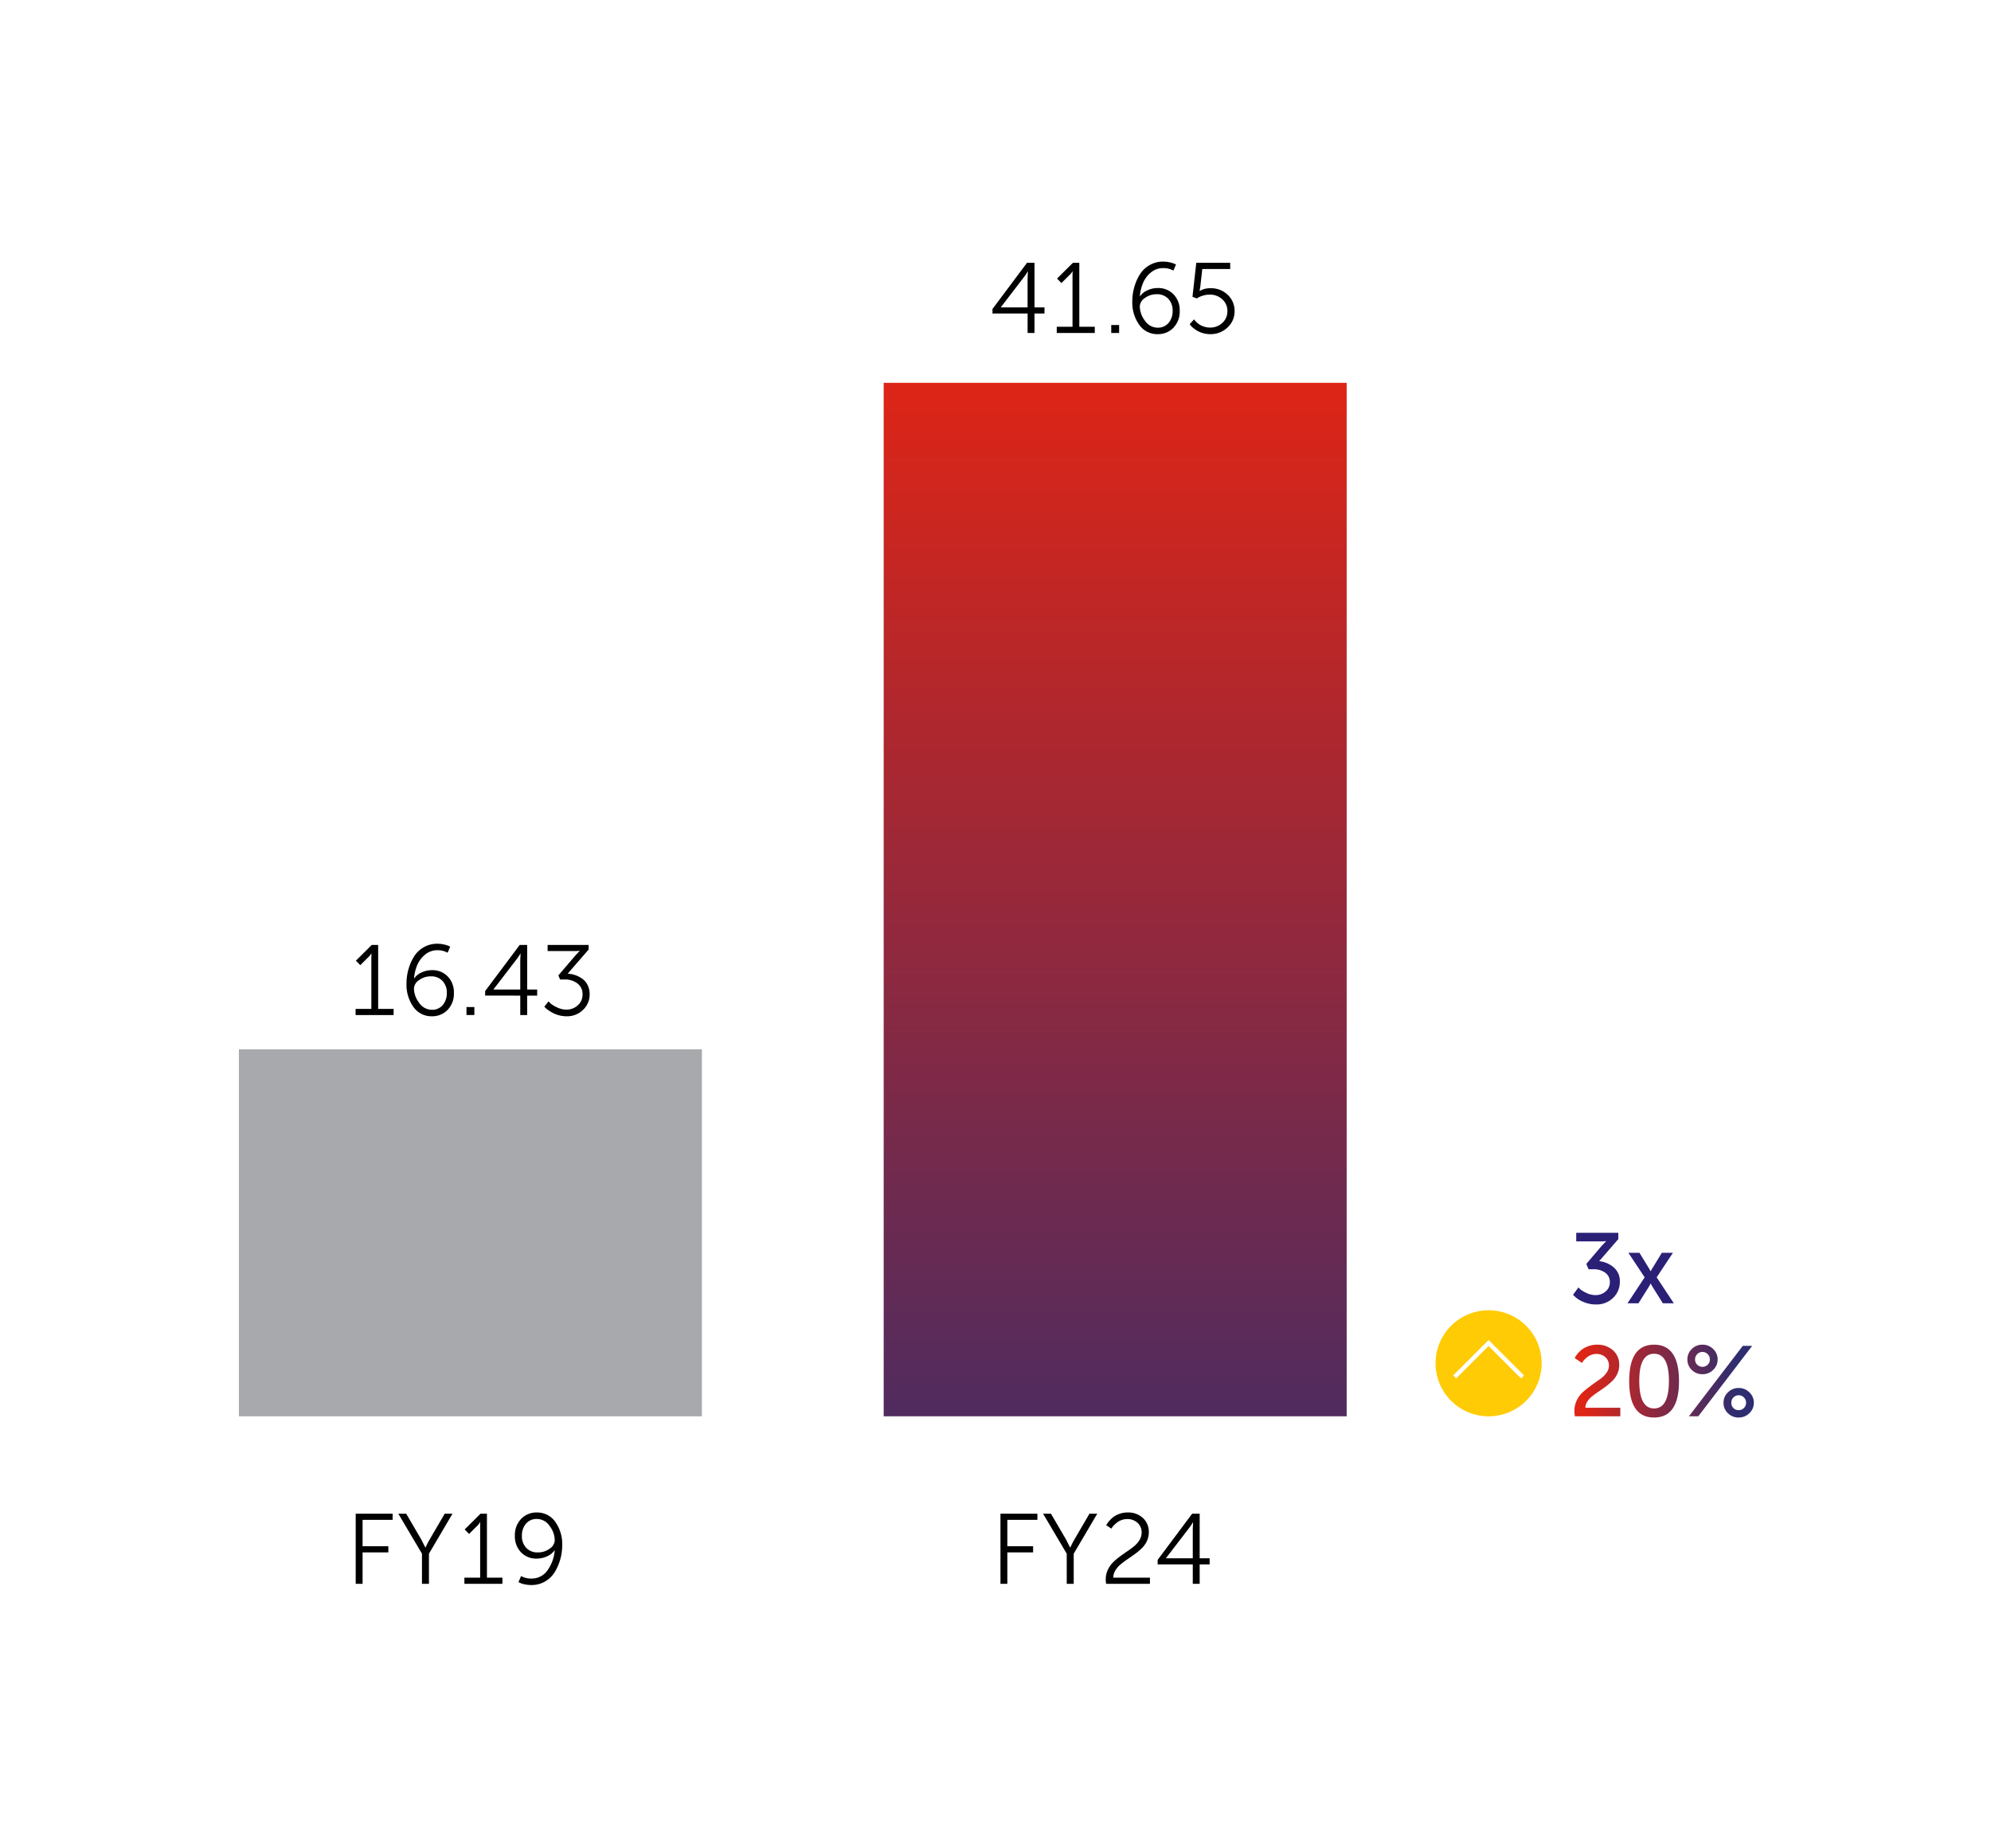 <svg id="Component_13_1" data-name="Component 13 – 1" xmlns="http://www.w3.org/2000/svg" xmlns:xlink="http://www.w3.org/1999/xlink" width="350" height="325" viewBox="0 0 350 325">
  <defs>
    <linearGradient id="linear-gradient" y1="0.5" x2="0.812" y2="0.5" gradientUnits="objectBoundingBox">
      <stop offset="0" stop-color="#de2516"/>
      <stop offset="1" stop-color="#2e2d70"/>
    </linearGradient>
    <linearGradient id="linear-gradient-2" x1="0.5" y1="0" x2="0.5" y2="1.234" xlink:href="#linear-gradient"/>
    <clipPath id="clip-path">
      <rect id="Rectangle_68824" data-name="Rectangle 68824" width="81.389" height="181.725" stroke="rgba(0,0,0,0)" stroke-width="1" fill="url(#linear-gradient-2)"/>
    </clipPath>
    <clipPath id="clip-path-2">
      <rect id="Rectangle_68826" data-name="Rectangle 68826" width="266.313" height="232.7" fill="none"/>
    </clipPath>
  </defs>
  <rect id="Rectangle_68814" data-name="Rectangle 68814" width="350" height="325" fill="#fff"/>
  <g id="Group_155501" data-name="Group 155501" transform="translate(42 46)">
    <path id="Intersection_27" data-name="Intersection 27" d="M511.751-976.507a2.479,2.479,0,0,1-.772-1.842,2.477,2.477,0,0,1,.78-1.833,2.6,2.6,0,0,1,1.886-.763,2.6,2.6,0,0,1,1.877.763,2.459,2.459,0,0,1,.789,1.833,2.456,2.456,0,0,1-.789,1.833,2.608,2.608,0,0,1-1.877.763A2.6,2.6,0,0,1,511.751-976.507Zm.976-2.772a1.272,1.272,0,0,0-.377.93,1.257,1.257,0,0,0,.366.93,1.262,1.262,0,0,0,.93.368,1.24,1.24,0,0,0,.921-.377,1.247,1.247,0,0,0,.378-.921,1.28,1.28,0,0,0-.378-.93,1.231,1.231,0,0,0-.921-.386A1.233,1.233,0,0,0,512.726-979.279ZM494.4-982.173q0-6.388,4.37-6.388t4.384,6.388q0,6.419-4.384,6.42T494.4-982.173Zm1.771,0q0,4.824,2.6,4.823t2.612-4.823q0-4.793-2.612-4.792T496.17-982.173Zm8.72,6.209,9.474-12.387h1.65l-9.474,12.387Zm-20.034,0a6.2,6.2,0,0,1-.09-.948,4.2,4.2,0,0,1,.447-1.921,4.693,4.693,0,0,1,1.123-1.465c.452-.386.939-.772,1.465-1.158s1.015-.734,1.464-1.044a4.521,4.521,0,0,0,1.123-1.087,2.183,2.183,0,0,0,.447-1.29,1.917,1.917,0,0,0-.623-1.482,2.283,2.283,0,0,0-1.606-.571,2.465,2.465,0,0,0-.886.167,2.715,2.715,0,0,0-.711.4,5.714,5.714,0,0,0-.5.456,1.708,1.708,0,0,0-.307.4l-.105.157-1.282-.859c.038-.057.082-.142.14-.254a4.067,4.067,0,0,1,.43-.571,4.491,4.491,0,0,1,.754-.71,4.49,4.49,0,0,1,1.105-.562,4.287,4.287,0,0,1,1.483-.255,4.068,4.068,0,0,1,2.816.983,3.3,3.3,0,0,1,1.1,2.578,3.723,3.723,0,0,1-.325,1.544,4.028,4.028,0,0,1-.85,1.237,11.487,11.487,0,0,1-1.158.992c-.421.318-.842.614-1.263.895s-.807.562-1.158.844a3.931,3.931,0,0,0-.859.937,1.966,1.966,0,0,0-.334,1.079h6.141v1.508Zm20.545-8.159a2.471,2.471,0,0,1-.774-1.84,2.486,2.486,0,0,1,.774-1.836,2.566,2.566,0,0,1,1.877-.763,2.6,2.6,0,0,1,1.884.763,2.469,2.469,0,0,1,.781,1.836,2.466,2.466,0,0,1-.781,1.831,2.6,2.6,0,0,1-1.884.763A2.572,2.572,0,0,1,505.4-984.122Zm.954-2.772a1.286,1.286,0,0,0-.377.932,1.239,1.239,0,0,0,.377.927,1.272,1.272,0,0,0,.923.369,1.266,1.266,0,0,0,.919-.369,1.239,1.239,0,0,0,.377-.927,1.286,1.286,0,0,0-.377-.932,1.239,1.239,0,0,0-.919-.386A1.245,1.245,0,0,0,506.355-986.894Z" transform="translate(-250 1179)" fill="url(#linear-gradient)"/>
    <g id="Group_155494" data-name="Group 155494" transform="translate(113.343 21.311)">
      <g id="Group_155493" data-name="Group 155493" clip-path="url(#clip-path)">
        <rect id="Rectangle_68823" data-name="Rectangle 68823" width="81.389" height="181.725" transform="translate(0)" stroke="rgba(0,0,0,0)" stroke-width="1" fill="url(#linear-gradient-2)"/>
      </g>
    </g>
    <g id="Group_155496" data-name="Group 155496" transform="translate(0 0)">
      <g id="Group_155495" data-name="Group 155495" clip-path="url(#clip-path-2)">
        <path id="Path_4272" data-name="Path 4272" d="M61.041,112.833V100.5h6.492v1.088H62.252v4.632h4.527v1.088H62.252v5.527Zm11.65,0v-5.3L68.533,100.5h1.386l2.614,4.474.754,1.474h.035a14.314,14.314,0,0,1,.754-1.474l2.614-4.474H78.06l-4.141,7.036v5.3Zm6.93,0a4.28,4.28,0,0,1-.07-.79,3.866,3.866,0,0,1,.351-1.64,4.511,4.511,0,0,1,.9-1.316,10.99,10.99,0,0,1,1.228-1.053c.45-.333.9-.651,1.351-.956a15.047,15.047,0,0,0,1.228-.921,4.041,4.041,0,0,0,.9-1.07,2.49,2.49,0,0,0,.351-1.272,2.231,2.231,0,0,0-.711-1.7,2.591,2.591,0,0,0-1.851-.667,2.745,2.745,0,0,0-.974.175,2.945,2.945,0,0,0-.781.421,5.21,5.21,0,0,0-.553.491,2.569,2.569,0,0,0-.342.421l-.105.175-.912-.614c.035-.059.081-.138.14-.237a4.861,4.861,0,0,1,.421-.535,4.76,4.76,0,0,1,.728-.684,3.977,3.977,0,0,1,1.053-.535,4.086,4.086,0,0,1,1.395-.237,3.768,3.768,0,0,1,2.737.983,3.3,3.3,0,0,1,1.018,2.474,3.644,3.644,0,0,1-.342,1.57,4.282,4.282,0,0,1-.895,1.263,11.058,11.058,0,0,1-1.219,1.018q-.668.484-1.325.93a15.024,15.024,0,0,0-1.211.912,4.146,4.146,0,0,0-.9,1.053,2.4,2.4,0,0,0-.351,1.254h6.439v1.088Zm9.053-3.421v-.79l6.071-8.123h1.316v7.843h1.754v1.07H96.061v3.421H94.85v-3.421Zm1.474-1.07h4.7v-5.158l.053-1.158h-.035a8.522,8.522,0,0,1-.614.93l-4.106,5.351Z" transform="translate(72.83 119.657)"/>
        <path id="Path_4273" data-name="Path 4273" d="M60.4,9.123v-.79L66.472.211h1.316V8.053h1.755v1.07H67.787v3.421H66.577V9.123Zm1.474-1.07h4.7V2.895l.053-1.158h-.035a8.522,8.522,0,0,1-.614.93L61.875,8.018ZM71.7,12.545V11.457h2.772V2.4l.018-.684h-.035a2.989,2.989,0,0,1-.614.737L72.525,3.772l-.772-.79L74.542.211h1.123V11.457h2.719v1.088Zm9.58-1.4h1.386v1.4H81.28Zm8.158,1.614a3.85,3.85,0,0,1-3.228-1.632,6.729,6.729,0,0,1-1.228-4.158,9.092,9.092,0,0,1,.325-2.4,8.81,8.81,0,0,1,.947-2.228,4.871,4.871,0,0,1,1.7-1.684A4.661,4.661,0,0,1,90.4,0a5.136,5.136,0,0,1,1.175.132A4.6,4.6,0,0,1,92.4.386l.263.123-.456,1.07a3.571,3.571,0,0,0-1.79-.439,3.3,3.3,0,0,0-2.149.754,4.777,4.777,0,0,0-1.386,1.833,7.493,7.493,0,0,0-.57,2.36h.035a3.059,3.059,0,0,1,1.3-1.044,4.321,4.321,0,0,1,1.825-.395,3.677,3.677,0,0,1,2.763,1.114,3.954,3.954,0,0,1,1.079,2.869,4.089,4.089,0,0,1-1.105,3,3.731,3.731,0,0,1-2.772,1.123m-.018-1.14a2.417,2.417,0,0,0,1.939-.833A3.168,3.168,0,0,0,92.07,8.65a2.933,2.933,0,0,0-.763-2.114,2.671,2.671,0,0,0-2.026-.8,3.393,3.393,0,0,0-2.088.667A1.842,1.842,0,0,0,86.3,7.843,4.209,4.209,0,0,0,87.21,10.4a2.689,2.689,0,0,0,2.211,1.219M95.07,11l.772-.842c.024.035.059.086.105.149a3.428,3.428,0,0,0,.333.351,3.318,3.318,0,0,0,.561.439,3.686,3.686,0,0,0,.781.342,3.226,3.226,0,0,0,1.009.158,3.08,3.08,0,0,0,2.184-.825A2.712,2.712,0,0,0,101.7,8.7a2.7,2.7,0,0,0-.895-2.07,3.161,3.161,0,0,0-2.228-.825,3.965,3.965,0,0,0-1.14.167,3.822,3.822,0,0,0-.825.325l-.281.175-.772-.281L96.228.211h5.965V1.3H97.281L96.93,4.456l-.123.7h.035a3.525,3.525,0,0,1,1.877-.474,4.188,4.188,0,0,1,3.044,1.167,3.825,3.825,0,0,1,1.2,2.851,3.817,3.817,0,0,1-1.237,2.877,4.255,4.255,0,0,1-3.044,1.176,4.581,4.581,0,0,1-1.307-.184,4.179,4.179,0,0,1-1.026-.439,6.64,6.64,0,0,1-.711-.509,2.068,2.068,0,0,1-.43-.447Z" transform="translate(72.067 0)"/>
        <rect id="Rectangle_68825" data-name="Rectangle 68825" width="81.389" height="64.533" transform="translate(0 138.503)" fill="#a7a9ac"/>
        <path id="Path_4274" data-name="Path 4274" d="M9.36,112.833V100.5h6.492v1.088H10.571v4.632H15.1v1.088H10.571v5.527Zm11.65,0v-5.3L16.852,100.5h1.386l2.614,4.474.754,1.474h.035a14.319,14.319,0,0,1,.754-1.474L25.01,100.5h1.369l-4.141,7.036v5.3Zm7.457,0v-1.088h2.772v-9.053l.018-.684h-.035a2.99,2.99,0,0,1-.614.737l-1.316,1.316-.772-.79,2.79-2.772h1.123v11.246h2.719v1.088Zm11.773.211a5.574,5.574,0,0,1-1.167-.123,3.365,3.365,0,0,1-.833-.263l-.263-.123.456-1.07a3.571,3.571,0,0,0,1.79.439,3.365,3.365,0,0,0,2.869-1.465,6.941,6.941,0,0,0,1.254-3.483H44.31A3.2,3.2,0,0,1,42.994,108a4.321,4.321,0,0,1-1.825.395,3.647,3.647,0,0,1-2.755-1.114,3.975,3.975,0,0,1-1.07-2.869,4.11,4.11,0,0,1,1.1-3,3.7,3.7,0,0,1,2.763-1.123,3.85,3.85,0,0,1,3.228,1.632,6.729,6.729,0,0,1,1.228,4.158,9.076,9.076,0,0,1-1.272,4.623,4.859,4.859,0,0,1-1.7,1.693,4.661,4.661,0,0,1-2.448.649m1.123-5.737a3.382,3.382,0,0,0,2.1-.667,1.847,1.847,0,0,0,.886-1.439,4.209,4.209,0,0,0-.912-2.553,2.689,2.689,0,0,0-2.211-1.219,2.417,2.417,0,0,0-1.939.833,3.168,3.168,0,0,0-.711,2.132,2.933,2.933,0,0,0,.763,2.114,2.671,2.671,0,0,0,2.026.8" transform="translate(11.168 119.657)"/>
        <path id="Path_4275" data-name="Path 4275" d="M9.352,67.233V66.145h2.772V57.092l.018-.684h-.035a2.99,2.99,0,0,1-.614.737L10.177,58.46l-.772-.79,2.79-2.772h1.123V66.145h2.719v1.088Zm13.4.211a3.85,3.85,0,0,1-3.228-1.632A6.729,6.729,0,0,1,18.3,61.653a9.092,9.092,0,0,1,.325-2.4,8.811,8.811,0,0,1,.947-2.228,4.871,4.871,0,0,1,1.7-1.684,4.661,4.661,0,0,1,2.448-.649,5.136,5.136,0,0,1,1.176.132,4.6,4.6,0,0,1,.825.254l.263.123-.456,1.07a3.571,3.571,0,0,0-1.79-.439,3.3,3.3,0,0,0-2.149.754A4.777,4.777,0,0,0,20.2,58.416a7.493,7.493,0,0,0-.57,2.36h.035a3.059,3.059,0,0,1,1.3-1.044,4.321,4.321,0,0,1,1.825-.395,3.677,3.677,0,0,1,2.763,1.114,3.954,3.954,0,0,1,1.079,2.869,4.089,4.089,0,0,1-1.105,3,3.731,3.731,0,0,1-2.772,1.123m-.018-1.14a2.417,2.417,0,0,0,1.939-.833,3.168,3.168,0,0,0,.711-2.132,2.933,2.933,0,0,0-.763-2.114,2.671,2.671,0,0,0-2.026-.8,3.393,3.393,0,0,0-2.088.667,1.842,1.842,0,0,0-.895,1.439,4.209,4.209,0,0,0,.912,2.553A2.689,2.689,0,0,0,22.739,66.3m6.106-.474h1.386v1.4H28.845Zm3.281-2.018v-.79L38.2,54.9h1.316v7.843h1.755v1.07H39.512v3.421H38.3V63.811Zm1.474-1.07h4.7V57.583l.053-1.158h-.035a8.521,8.521,0,0,1-.614.93L33.6,62.706Zm8.93,3.018.737-.93c.094.105.228.239.4.4a5.016,5.016,0,0,0,1.088.649,3.75,3.75,0,0,0,1.667.4,2.877,2.877,0,0,0,1.983-.754,2.455,2.455,0,0,0,.842-1.912,2.3,2.3,0,0,0-.9-1.939,3.506,3.506,0,0,0-2.2-.693H45.3l-.3-.719,3.088-3.614.649-.684v-.035a7.212,7.212,0,0,1-1,.053H43.109V54.9H50.32v.807l-3.684,4.246a5.047,5.047,0,0,1,1.272.237,4.948,4.948,0,0,1,1.228.605,2.983,2.983,0,0,1,.983,1.123,3.531,3.531,0,0,1,.377,1.667,3.678,3.678,0,0,1-1.158,2.728,3.976,3.976,0,0,1-2.895,1.132,5.115,5.115,0,0,1-1.333-.175,4.94,4.94,0,0,1-1.1-.421,8.774,8.774,0,0,1-.8-.491,3.147,3.147,0,0,1-.509-.421Z" transform="translate(11.158 65.25)"/>
        <path id="Path_4276" data-name="Path 4276" d="M105.242,102.725A9.325,9.325,0,1,0,95.917,93.4a9.326,9.326,0,0,0,9.325,9.325" transform="translate(114.442 100.313)" fill="#ffcb05"/>
        <path id="Path_4277" data-name="Path 4277" d="M109.372,92.663,103.411,86.7,97.45,92.663" transform="translate(116.271 103.447)" fill="none" stroke="#fff" stroke-width="0.75"/>
      </g>
    </g>
    <g id="Group_155500" data-name="Group 155500" transform="translate(0 0)">
      <g id="Group_155499" data-name="Group 155499" clip-path="url(#clip-path-2)">
        <path id="Path_4279" data-name="Path 4279" d="M106.934,88.779l.947-1.316a5,5,0,0,0,.386.377,5.056,5.056,0,0,0,1.035.6,3.625,3.625,0,0,0,1.579.377,2.631,2.631,0,0,0,1.79-.64,2.057,2.057,0,0,0,.737-1.623,1.954,1.954,0,0,0-.825-1.684,3.419,3.419,0,0,0-2.053-.6h-.86l-.4-.93,2.7-3.176.772-.807v-.035a7.957,7.957,0,0,1-1.053.053H107.5V77.866h7.4v1.105l-3.369,3.877a4.681,4.681,0,0,1,2.535,1.07,3.15,3.15,0,0,1,1.1,2.562,3.828,3.828,0,0,1-1.176,2.816,4.122,4.122,0,0,1-3.035,1.167,5.417,5.417,0,0,1-2.123-.421,4.823,4.823,0,0,1-1.439-.842ZM120.6,86.8h-.035c-.094.186-.182.351-.263.491l-1.86,2.965h-1.93l3.018-4.562-2.86-4.316h1.947l1.649,2.7.3.526h.035c.105-.2.2-.375.3-.526l1.649-2.7H124.5l-2.86,4.316,3.018,4.562h-1.93l-1.86-2.965Z" transform="translate(127.587 92.905)" fill="#2a2076"/>
      </g>
    </g>
  </g>
</svg>
